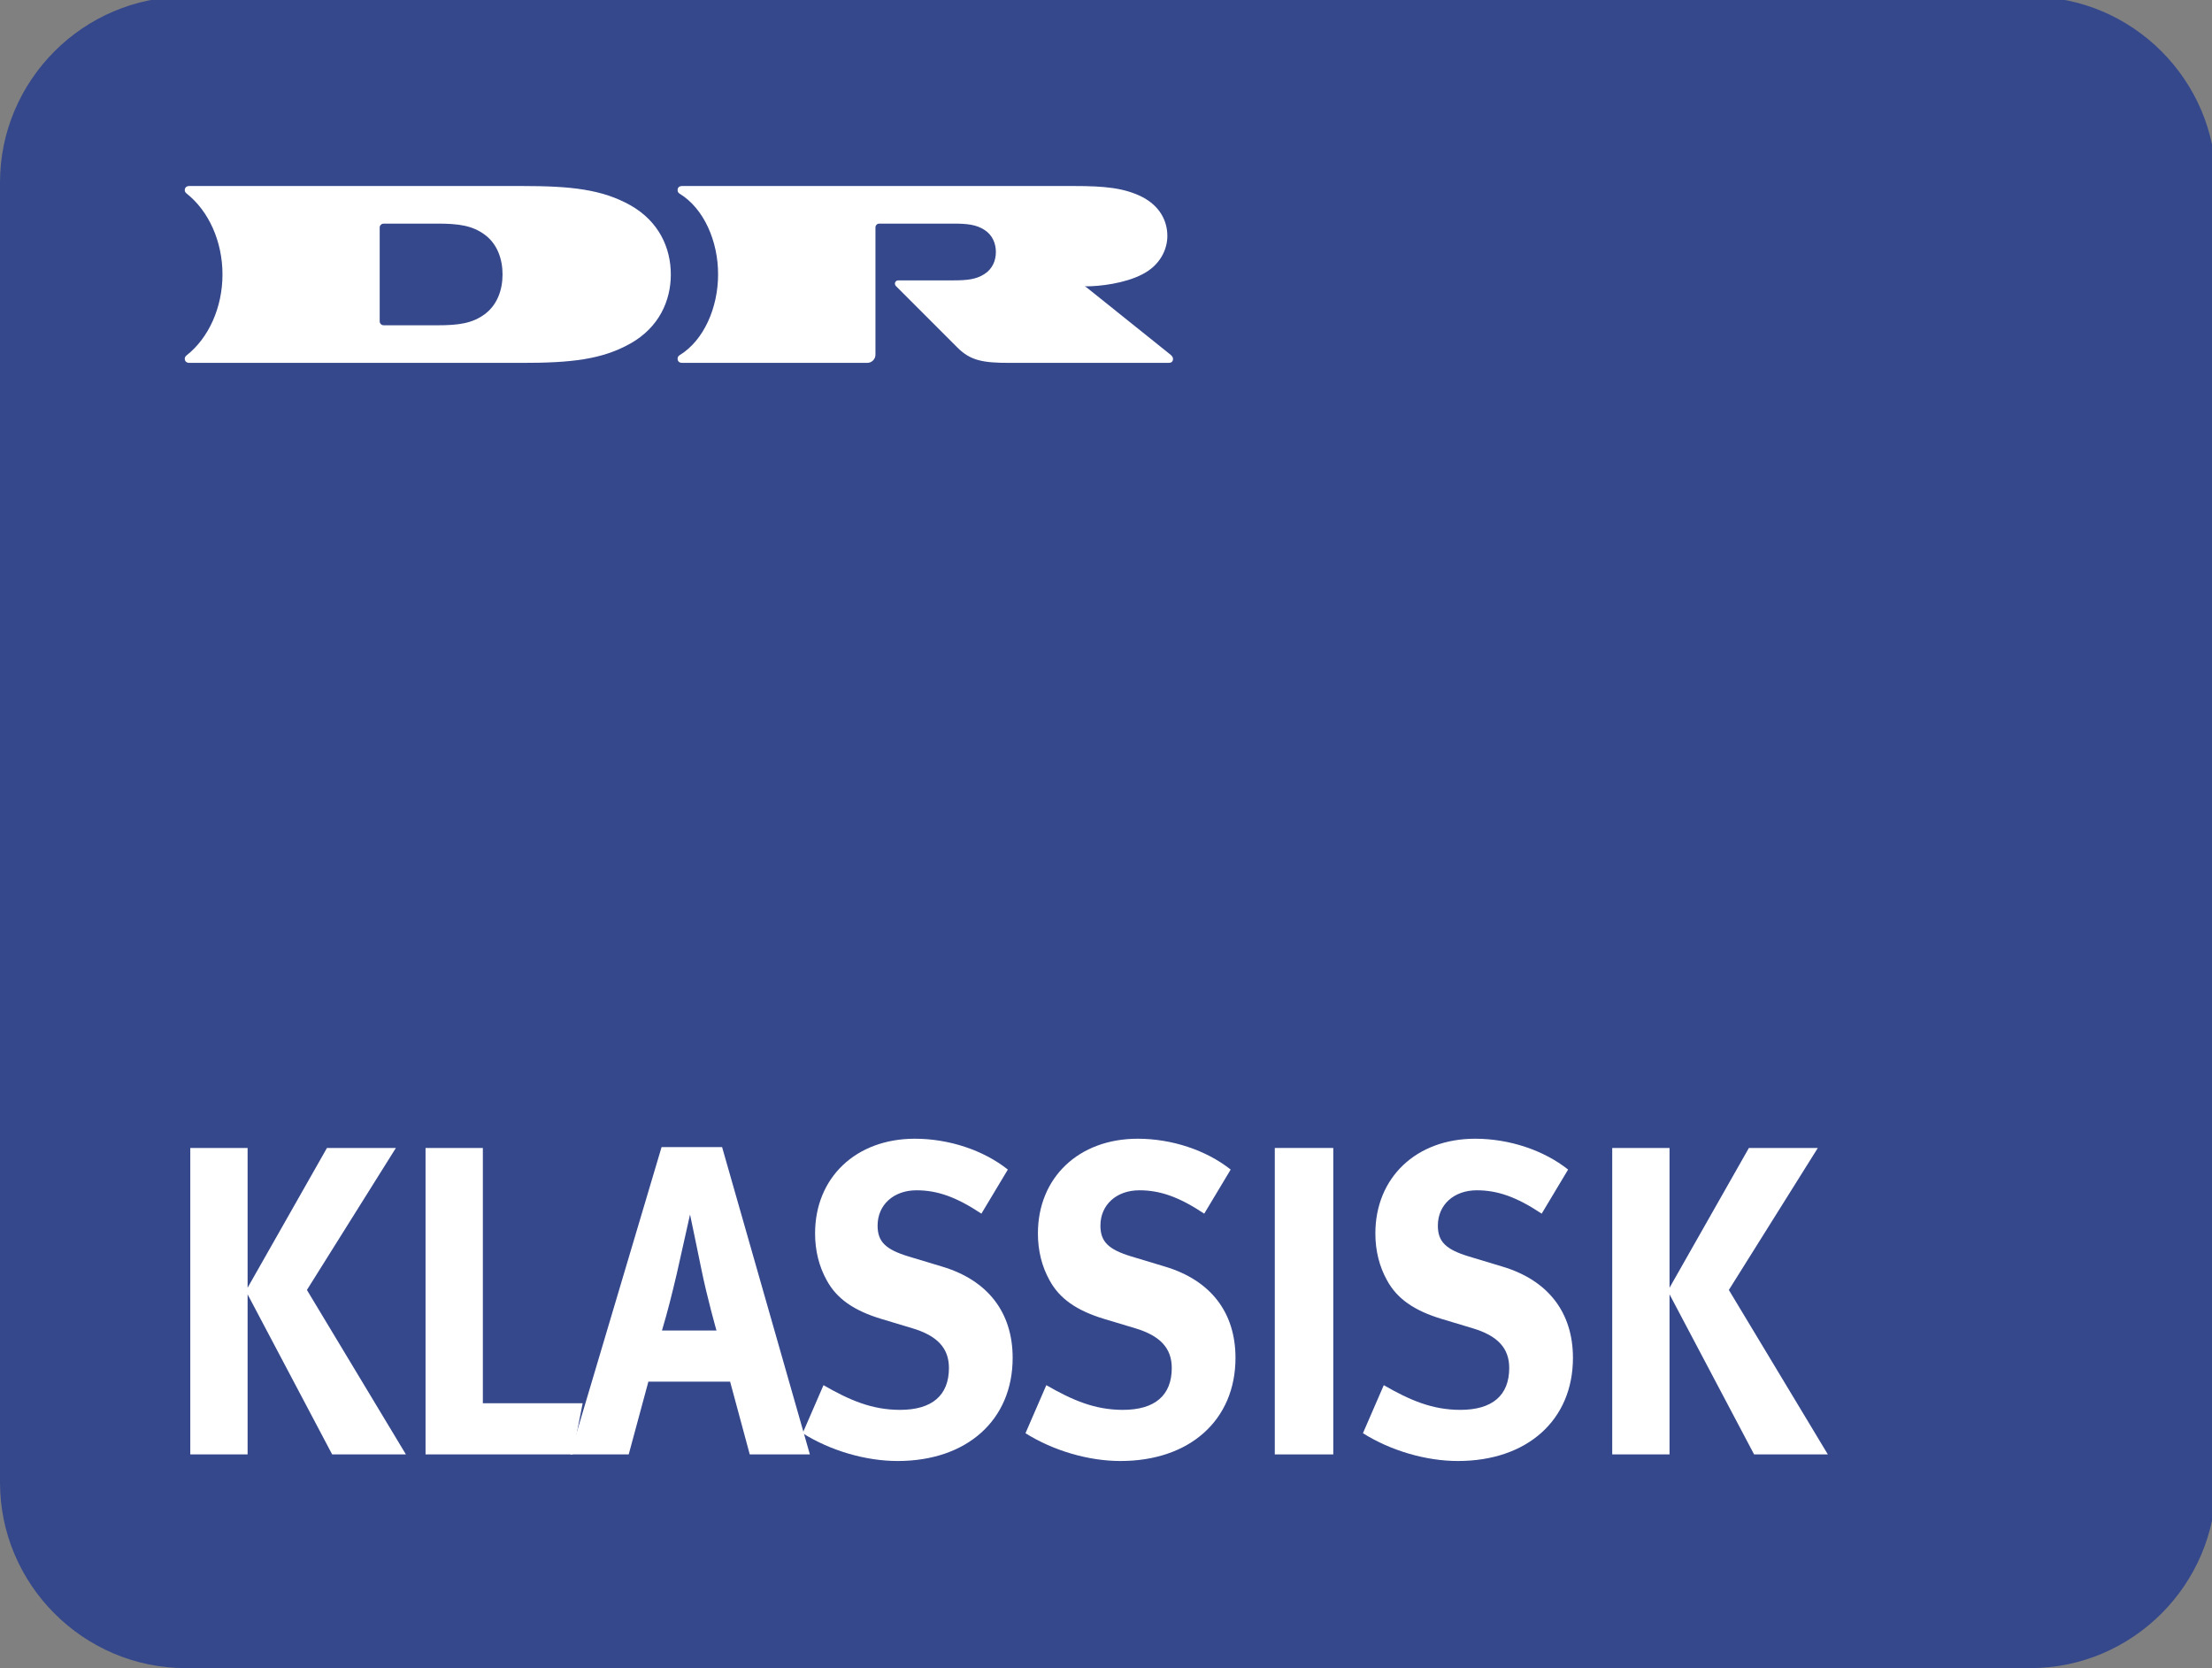 <?xml version="1.0" encoding="UTF-8" standalone="no"?>
<!-- Created with Inkscape (http://www.inkscape.org/) -->
<svg
   xmlns:dc="http://purl.org/dc/elements/1.1/"
   xmlns:cc="http://web.resource.org/cc/"
   xmlns:rdf="http://www.w3.org/1999/02/22-rdf-syntax-ns#"
   xmlns:svg="http://www.w3.org/2000/svg"
   xmlns="http://www.w3.org/2000/svg"
   xmlns:sodipodi="http://sodipodi.sourceforge.net/DTD/sodipodi-0.dtd"
   xmlns:inkscape="http://www.inkscape.org/namespaces/inkscape"
   width="248"
   height="187"
   id="svg2"
   sodipodi:version="0.32"
   inkscape:version="0.45.1"
   version="1.0"
   inkscape:output_extension="org.inkscape.output.svg.inkscape">
  <rect width="100%" height="100%" fill="#808080" stroke="none"/>
  <g
     inkscape:label="Layer 1"
     inkscape:groupmode="layer"
     id="layer1"
     transform="translate(-384.999,-398.474)">
    <g
       transform="matrix(13.998,0,0,13.998,508.993,491.973)"
       id="g3280">
      <g
         clip-path="url(#id55)"
         id="g3282">
        <g
           transform="matrix(0.214,0,0,-0.214,-8.858,6.68)"
           id="g3284">
          <g
             clip-path="url(#id56)"
             id="g3286">
            <path
               style="fill:#35488b;fill-rule:nonzero;stroke:none"
               d="M 82.938,6.949 C 82.938,3.127 79.811,0 75.99,0 L 6.949,0 C 3.127,0 0,3.127 0,6.949 L 0,55.599 C 0,59.422 3.127,62.55 6.949,62.55 L 75.99,62.55 C 79.811,62.55 82.938,59.422 82.938,55.599 L 82.938,6.949"
               id="path3288" />
          </g>
        </g>
        <g
           transform="matrix(0.214,0,0,-0.214,-8.858,6.68)"
           id="g3290">
          <path
             style="fill:#ffffff;fill-rule:nonzero;stroke:none"
             d="M 9.267,19.466 L 9.267,14.235 L 12.237,19.466 L 14.817,19.466 L 11.487,14.152 L 15.192,7.998 L 12.432,7.998 L 9.267,13.988 L 9.267,7.998 L 7.122,7.998 L 7.122,19.466 L 9.267,19.466"
             id="path3292" />
          <path
             style="fill:#ffffff;fill-rule:nonzero;stroke:none"
             d="M 18.072,19.466 L 18.072,9.912 L 21.807,9.912 L 21.432,7.998 L 15.927,7.998 L 15.927,19.466 L 18.072,19.466"
             id="path3294" />
          <path
             style="fill:#ffffff;fill-rule:nonzero;stroke:none"
             d="M 27.026,19.499 L 30.311,7.998 L 28.061,7.998 L 27.326,10.721 L 24.267,10.721 L 23.531,7.998 L 21.341,7.998 L 24.761,19.499 L 27.026,19.499 z M 26.816,12.635 C 26.816,12.635 26.471,13.84 26.247,14.945 C 26.142,15.473 25.826,16.975 25.826,16.975 C 25.826,16.975 25.526,15.621 25.331,14.764 C 25.136,13.939 25.001,13.395 24.776,12.635 L 26.816,12.635"
             id="path3296" />
          <path
             style="fill:#ffffff;fill-rule:nonzero;stroke:none"
             d="M 36.731,17.008 C 35.786,17.635 35.081,17.882 34.301,17.882 C 33.446,17.882 32.846,17.338 32.846,16.562 C 32.846,15.969 33.131,15.671 34.001,15.407 L 35.261,15.027 C 36.971,14.516 37.901,13.312 37.901,11.611 C 37.901,9.285 36.191,7.751 33.596,7.751 C 32.411,7.751 31.091,8.131 30.041,8.791 L 30.821,10.589 C 31.796,10.027 32.636,9.665 33.686,9.665 C 34.886,9.665 35.516,10.209 35.516,11.232 C 35.516,11.975 35.081,12.438 34.151,12.718 L 32.996,13.065 C 31.961,13.377 31.316,13.823 30.941,14.516 C 30.656,15.027 30.506,15.621 30.506,16.266 C 30.506,18.36 32.036,19.812 34.241,19.812 C 35.516,19.812 36.806,19.384 37.721,18.658 L 36.731,17.008"
             id="path3298" />
          <path
             style="fill:#ffffff;fill-rule:nonzero;stroke:none"
             d="M 45.071,17.008 C 44.126,17.635 43.421,17.882 42.642,17.882 C 41.786,17.882 41.186,17.338 41.186,16.562 C 41.186,15.969 41.471,15.671 42.341,15.407 L 43.601,15.027 C 45.311,14.516 46.241,13.312 46.241,11.611 C 46.241,9.285 44.531,7.751 41.936,7.751 C 40.751,7.751 39.431,8.131 38.381,8.791 L 39.161,10.589 C 40.136,10.027 40.976,9.665 42.026,9.665 C 43.226,9.665 43.856,10.209 43.856,11.232 C 43.856,11.975 43.421,12.438 42.491,12.718 L 41.336,13.065 C 40.301,13.377 39.656,13.823 39.281,14.516 C 38.996,15.027 38.846,15.621 38.846,16.266 C 38.846,18.36 40.376,19.812 42.581,19.812 C 43.856,19.812 45.145,19.384 46.061,18.658 L 45.071,17.008"
             id="path3300" />
          <path
             style="fill:#ffffff;fill-rule:nonzero;stroke:none"
             d="M 49.901,19.466 L 49.901,7.998 L 47.712,7.998 L 47.712,19.466 L 49.901,19.466"
             id="path3302" />
          <path
             style="fill:#ffffff;fill-rule:nonzero;stroke:none"
             d="M 57.701,17.008 C 56.757,17.635 56.052,17.882 55.27,17.882 C 54.416,17.882 53.815,17.338 53.815,16.562 C 53.815,15.969 54.101,15.671 54.972,15.407 L 56.231,15.027 C 57.94,14.516 58.871,13.312 58.871,11.611 C 58.871,9.285 57.161,7.751 54.565,7.751 C 53.382,7.751 52.061,8.131 51.011,8.791 L 51.791,10.589 C 52.767,10.027 53.606,9.665 54.656,9.665 C 55.856,9.665 56.486,10.209 56.486,11.232 C 56.486,11.975 56.052,12.438 55.121,12.718 L 53.966,13.065 C 52.931,13.377 52.286,13.823 51.911,14.516 C 51.626,15.027 51.476,15.621 51.476,16.266 C 51.476,18.36 53.007,19.812 55.211,19.812 C 56.486,19.812 57.776,19.384 58.69,18.658 L 57.701,17.008"
             id="path3304" />
          <path
             style="fill:#ffffff;fill-rule:nonzero;stroke:none"
             d="M 62.486,19.466 L 62.486,14.235 L 65.456,19.466 L 68.036,19.466 L 64.706,14.152 L 68.411,7.998 L 65.651,7.998 L 62.486,13.988 L 62.486,7.998 L 60.341,7.998 L 60.341,19.466 L 62.486,19.466"
             id="path3306" />
          <path
             style="fill:#ffffff;fill-rule:evenodd;stroke:none"
             d="M 25.107,52.156 C 25.107,53.146 24.665,54.139 23.597,54.744 C 22.529,55.343 21.364,55.466 19.552,55.466 L 7.08,55.466 C 7.005,55.466 6.942,55.432 6.923,55.366 C 6.901,55.291 6.921,55.235 6.985,55.184 C 7.811,54.533 8.327,53.393 8.327,52.156 C 8.327,50.92 7.811,49.779 6.985,49.13 C 6.921,49.078 6.901,49.022 6.923,48.947 C 6.942,48.885 7.005,48.847 7.08,48.847 L 19.552,48.847 C 21.364,48.847 22.529,48.971 23.597,49.573 C 24.665,50.176 25.107,51.169 25.107,52.156 M 14.367,50.254 C 14.278,50.254 14.211,50.32 14.211,50.401 L 14.211,53.915 C 14.211,53.994 14.278,54.059 14.367,54.059 L 16.372,54.059 C 17.166,54.059 17.68,53.987 18.146,53.642 C 18.615,53.296 18.809,52.726 18.809,52.156 C 18.809,51.588 18.615,51.02 18.146,50.672 C 17.68,50.326 17.166,50.254 16.372,50.254 L 14.367,50.254"
             id="path3308" />
          <path
             style="fill:#ffffff;fill-rule:evenodd;stroke:none"
             d="M 40.661,51.712 L 40.596,51.712 L 40.661,51.677 L 43.809,49.154 C 43.901,49.078 43.916,49.013 43.896,48.943 C 43.88,48.881 43.822,48.847 43.745,48.847 L 37.779,48.847 C 36.784,48.847 36.32,48.933 35.831,49.423 C 33.537,51.718 35.831,49.423 33.537,51.718 C 33.452,51.798 33.502,51.935 33.62,51.935 L 35.685,51.935 C 36.208,51.935 36.539,51.975 36.841,52.169 C 37.147,52.362 37.273,52.68 37.273,52.996 C 37.273,53.314 37.147,53.634 36.841,53.827 C 36.539,54.02 36.208,54.059 35.685,54.059 L 32.909,54.059 C 32.828,54.059 32.766,53.995 32.766,53.915 L 32.766,49.154 C 32.766,48.986 32.629,48.847 32.456,48.847 L 25.527,48.847 C 25.448,48.847 25.386,48.885 25.368,48.947 C 25.347,49.022 25.368,49.092 25.429,49.13 C 26.347,49.687 26.876,50.92 26.876,52.156 C 26.88,53.393 26.347,54.63 25.429,55.184 C 25.368,55.222 25.347,55.291 25.368,55.366 C 25.386,55.432 25.448,55.466 25.527,55.466 L 40.198,55.466 C 41.335,55.466 42.069,55.397 42.743,55.06 C 43.413,54.717 43.691,54.154 43.691,53.599 C 43.691,53.088 43.418,52.499 42.753,52.161 C 42.092,51.817 41.153,51.712 40.661,51.712"
             id="path3310" />
        </g>
      </g>
    </g>
  </g>
</svg>
